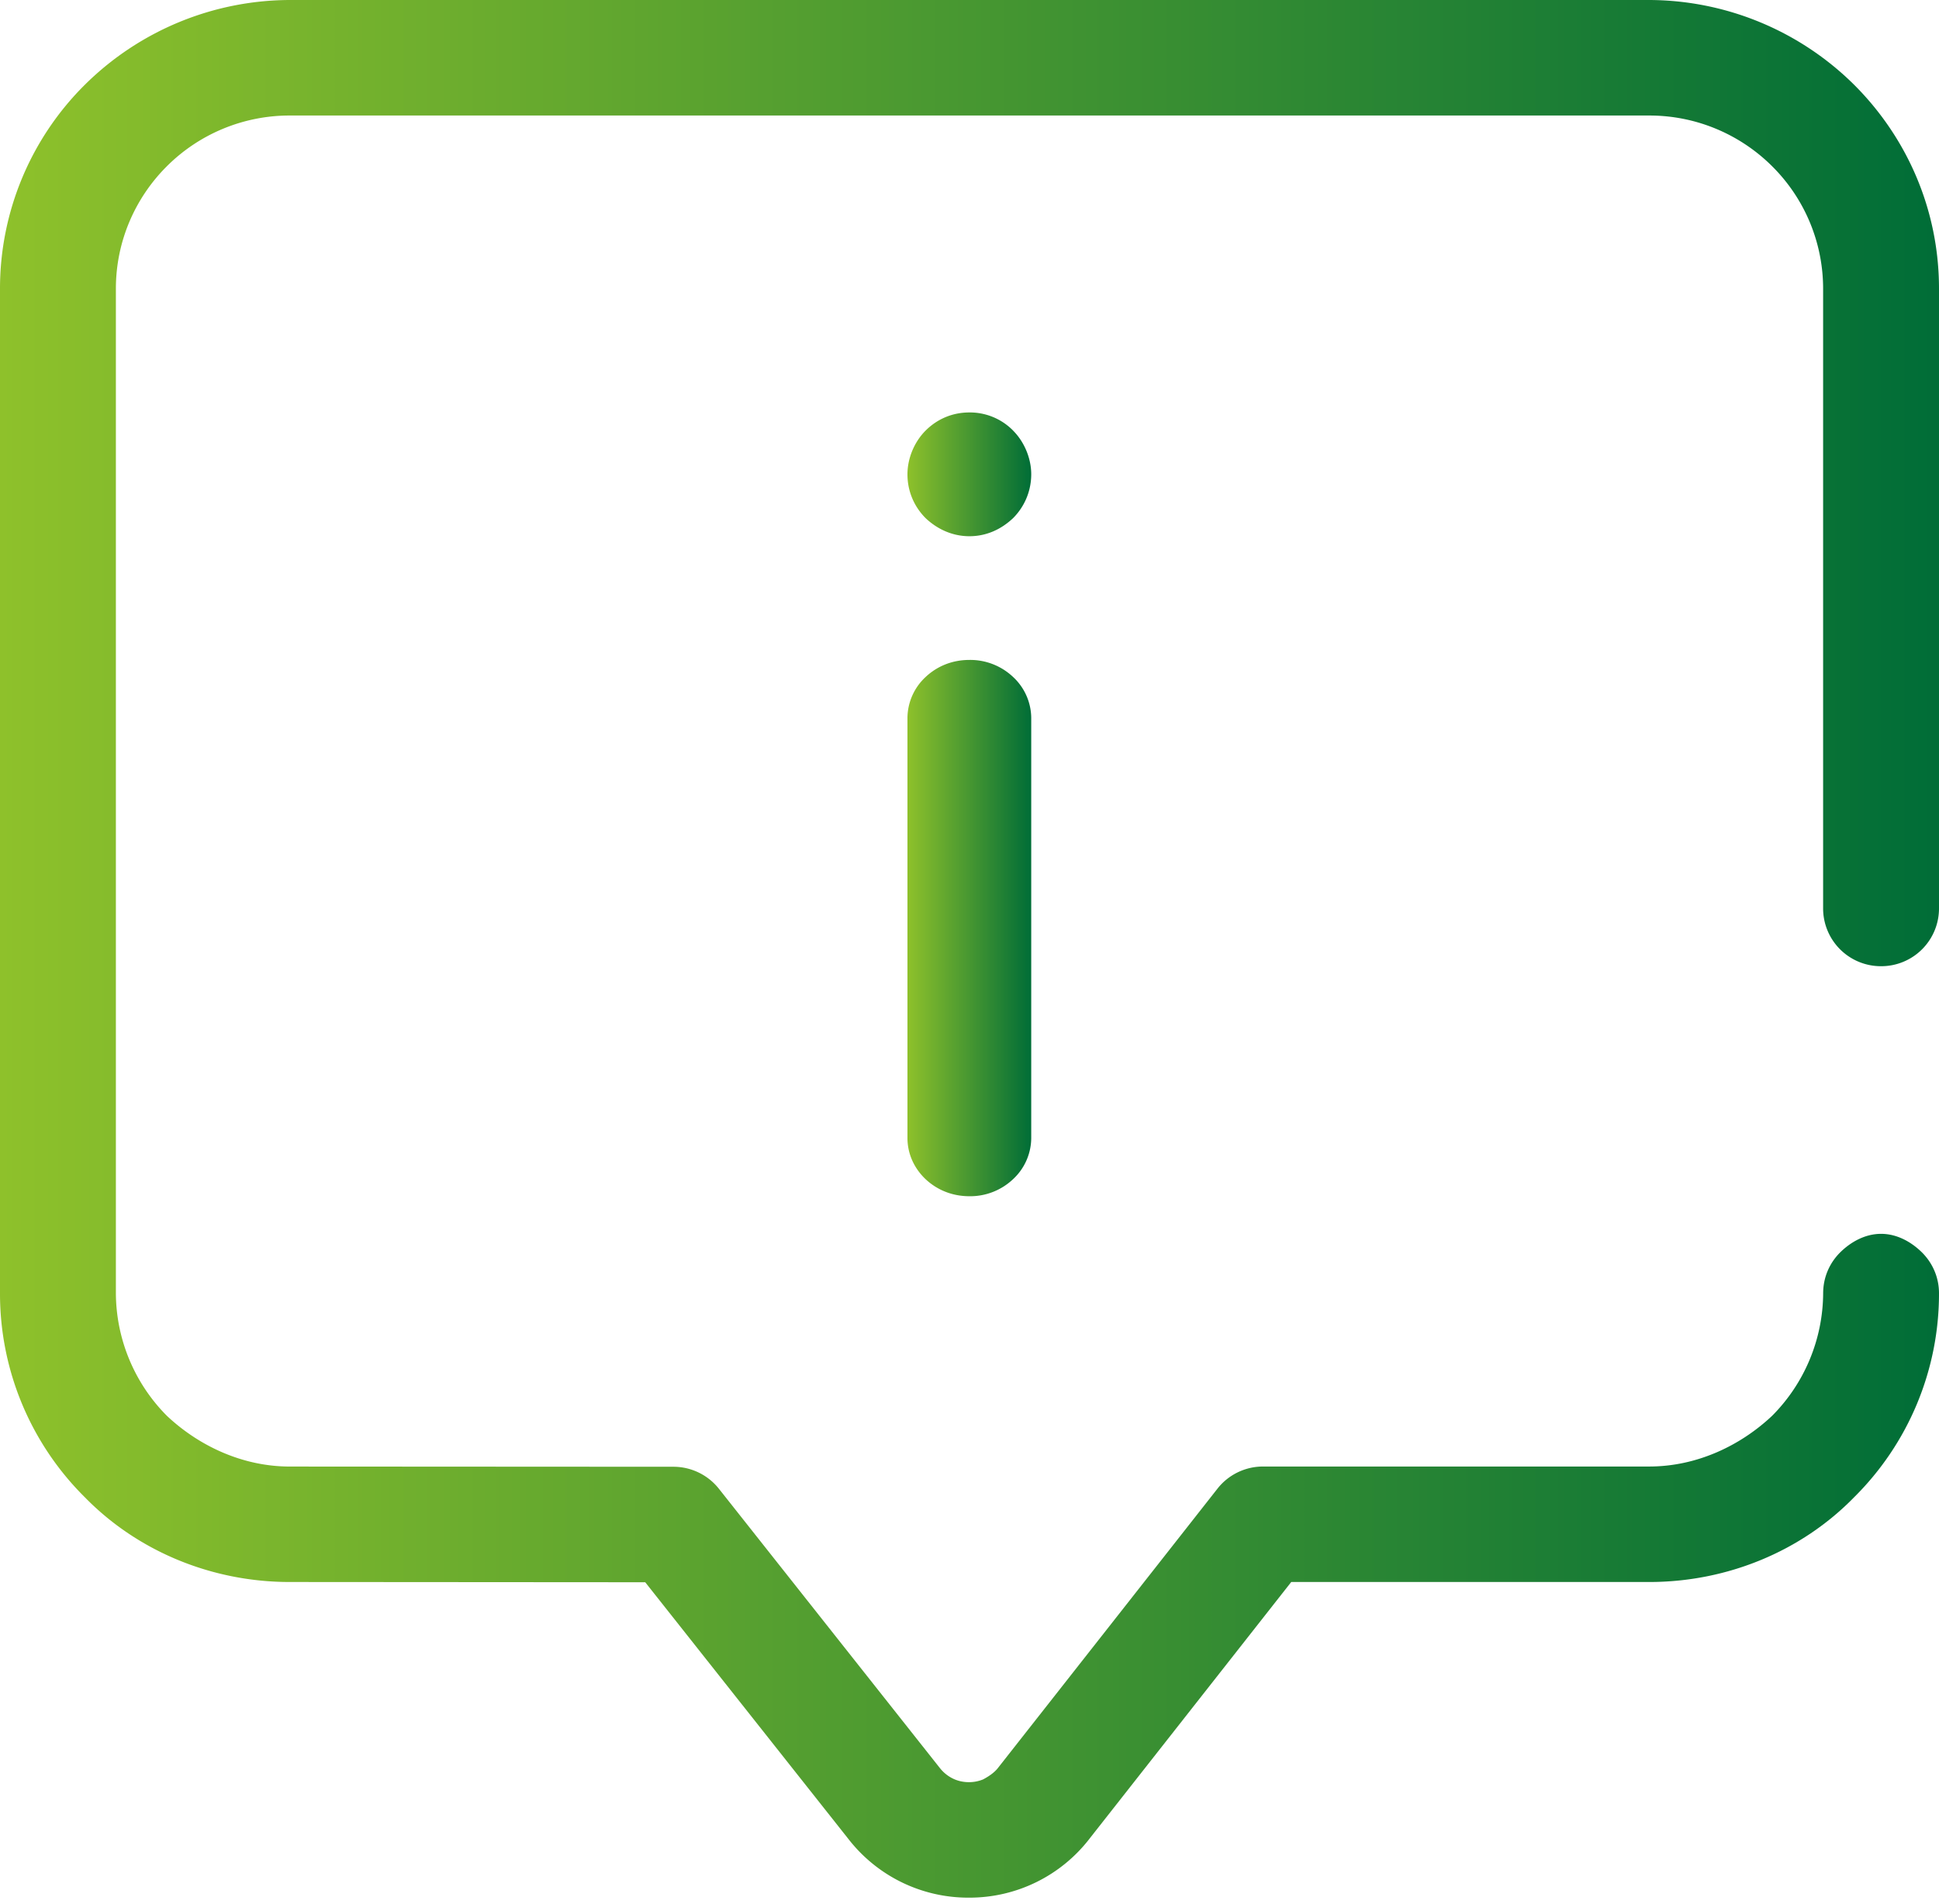 <svg xmlns="http://www.w3.org/2000/svg" width="55" height="54" viewBox="0 0 55 54"><defs><linearGradient id="k14aa" x1="25.74" x2="29.25" y1="13.46" y2="13.46" gradientUnits="userSpaceOnUse"><stop offset="0" stop-color="#8ec12b"/><stop offset="1" stop-color="#006d37"/></linearGradient><linearGradient id="k14ac" x1="0" x2="55" y1="26.91" y2="26.91" gradientUnits="userSpaceOnUse"><stop offset="0" stop-color="#8ec12b"/><stop offset="1" stop-color="#006d37"/></linearGradient><linearGradient id="k14ad" x1="25.74" x2="29.25" y1="26.33" y2="26.33" gradientUnits="userSpaceOnUse"><stop offset="0" stop-color="#8ec12b"/><stop offset="1" stop-color="#006d37"/></linearGradient><clipPath id="k14ab"><path d="M0 0h55v53.83H0z"/></clipPath></defs><g><g><g><path fill="url(#k14aa)" d="M28.737 12.214a1.716 1.716 0 0 0-1.242-.514c-.495 0-.921.196-1.24.514-.32.32-.515.786-.515 1.241 0 .487.195.922.514 1.242.32.303.746.513 1.241.514.505 0 .922-.211 1.242-.514.318-.32.513-.755.514-1.242 0-.455-.196-.921-.514-1.24"/></g><g><g/><g clip-path="url(#k14ab)"><path fill="url(#k14ac)" d="M54.519 35.529c-.3-.297-.707-.529-1.162-.529-.456 0-.863.232-1.163.529-.298.298-.48.704-.48 1.158a4.965 4.965 0 0 1-1.446 3.473c-.891.84-2.127 1.44-3.485 1.44H35.827c-.506 0-.983.232-1.294.629l-6.214 7.907-.01.013c-.119.155-.309.266-.424.327-.15.061-.289.078-.398.078h-.005c-.109 0-.25-.016-.402-.079a1.054 1.054 0 0 1-.424-.327l.001.002-6.266-7.92a1.646 1.646 0 0 0-1.29-.623l-10.884-.006C6.86 41.6 5.623 41 4.732 40.16a4.965 4.965 0 0 1-1.445-3.473V8.19c0-1.354.554-2.585 1.445-3.473a4.926 4.926 0 0 1 3.485-1.44h38.566c1.358 0 2.594.552 3.485 1.44a4.892 4.892 0 0 1 1.445 3.473v17.58a1.639 1.639 0 0 0 1.643 1.638A1.639 1.639 0 0 0 55 25.767V8.19c0-2.259-.92-4.303-2.41-5.788A8.29 8.29 0 0 0 46.783 0H8.217A8.29 8.29 0 0 0 2.41 2.401 8.146 8.146 0 0 0 0 8.19v28.498a8.13 8.13 0 0 0 2.41 5.788C3.9 44 6 44.876 8.215 44.876l10.087.007 5.769 7.29a4.302 4.302 0 0 0 3.41 1.657h.018a4.3 4.3 0 0 0 3.408-1.676l.001-.002 5.718-7.276h10.156c2.217 0 4.318-.876 5.807-2.401A8.129 8.129 0 0 0 55 36.687c0-.454-.183-.86-.481-1.158"/></g></g><g><path fill="url(#k14ad)" d="M27.495 18.72c-.495 0-.921.184-1.24.484a1.6 1.6 0 0 0-.515 1.17v11.905c0 .459.196.868.514 1.17.32.3.746.483 1.241.484a1.77 1.77 0 0 0 1.242-.485 1.6 1.6 0 0 0 .514-1.169V20.374a1.6 1.6 0 0 0-.514-1.17 1.77 1.77 0 0 0-1.242-.484"/></g></g></g></svg>